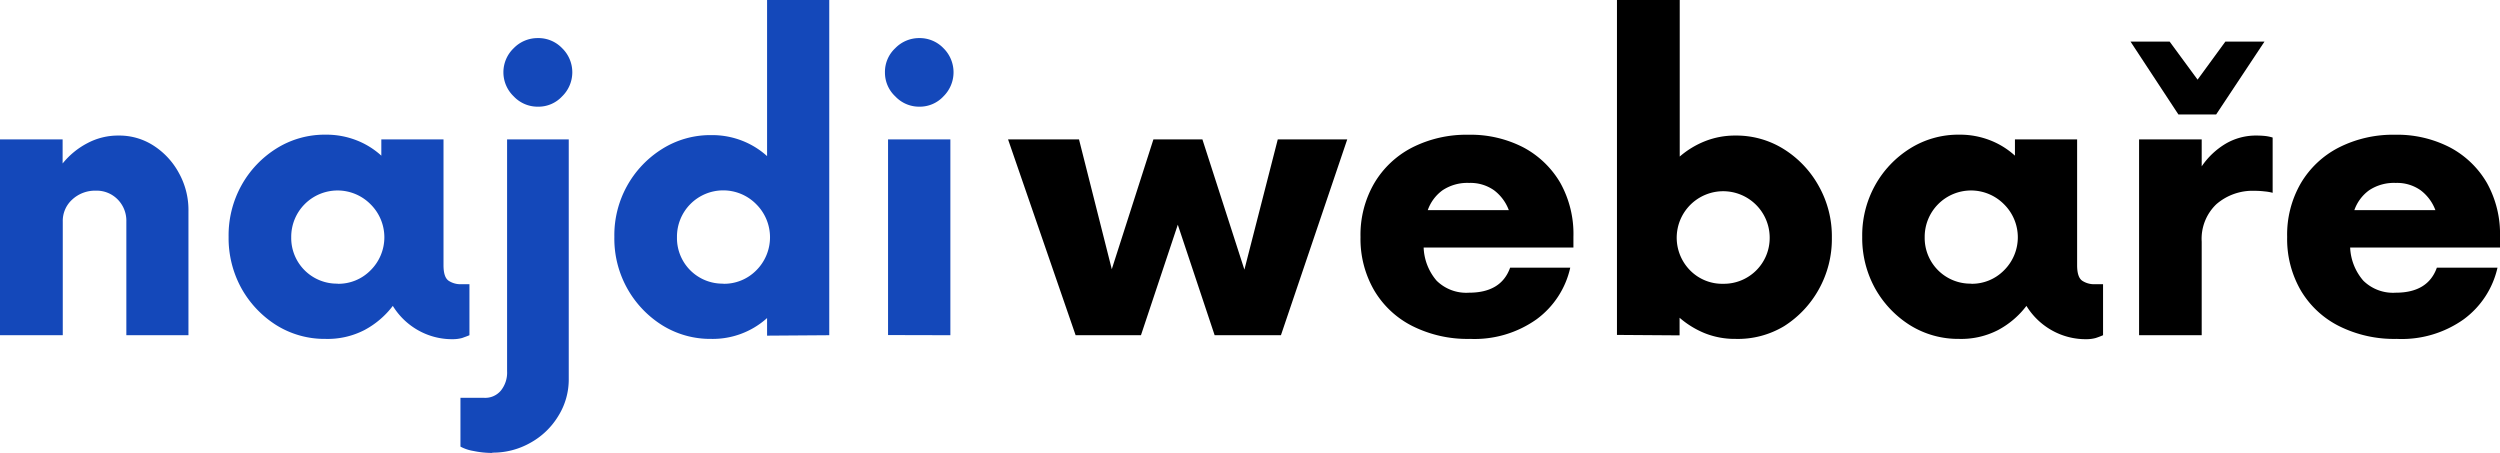 <svg xmlns="http://www.w3.org/2000/svg" viewBox="0 0 339.34 61.44"><g id="Vrstva_2" data-name="Vrstva 2"><g id="Vrstva_1-2" data-name="Vrstva 1"><path d="M16.08,18.4a8.55,8.55,0,0,1,4.77,1.37,10.13,10.13,0,0,1,3.42,3.69,10.34,10.34,0,0,1,1.31,5.23V45.5H17.15V30.08a4.1,4.1,0,0,0-1.17-3,4,4,0,0,0-3-1.2,4.54,4.54,0,0,0-3.17,1.2,3.9,3.9,0,0,0-1.29,3V45.5H0V18.92H8.5v3.27a10.58,10.58,0,0,1,3.35-2.75A8.83,8.83,0,0,1,16.08,18.4Z" style="fill:#1448ba"/><path d="M62.51,38.58h1.21V45.5c-.32.14-.67.26-1,.38a4.81,4.81,0,0,1-1.23.16,9.36,9.36,0,0,1-4.77-1.23,9.49,9.49,0,0,1-3.4-3.29,11.8,11.8,0,0,1-3.87,3.29A10.89,10.89,0,0,1,44.18,46a12.37,12.37,0,0,1-6.65-1.85,13.9,13.9,0,0,1-4.75-5,14.13,14.13,0,0,1-1.75-7,14,14,0,0,1,1.75-7,13.76,13.76,0,0,1,4.75-5,12.3,12.3,0,0,1,6.65-1.87,11.26,11.26,0,0,1,4.23.77,10.79,10.79,0,0,1,3.35,2.08V18.92H60.2V36c0,1.11.24,1.82.73,2.13A2.93,2.93,0,0,0,62.51,38.58Zm-16.66-.06a6.11,6.11,0,0,0,4.43-1.81,6.3,6.3,0,0,0,0-9,6.29,6.29,0,0,0-10.75,4.48,6.2,6.2,0,0,0,6.32,6.31Z" style="fill:#1448ba"/><path d="M73,14.48a4.44,4.44,0,0,1-3.27-1.4,4.52,4.52,0,0,1,0-6.54A4.53,4.53,0,0,1,73,5.17,4.45,4.45,0,0,1,76.3,6.54a4.56,4.56,0,0,1,0,6.54A4.37,4.37,0,0,1,73,14.48Zm-6.19,47a12.55,12.55,0,0,1-2.56-.27,5.62,5.62,0,0,1-1.75-.59V54h3.25A2.76,2.76,0,0,0,68,53a3.88,3.88,0,0,0,.83-2.62V18.92H77.2v32.5a9.36,9.36,0,0,1-1.44,5.08A10.17,10.17,0,0,1,72,60.1,10.3,10.3,0,0,1,66.84,61.44Z" style="fill:#1448ba"/><path d="M104.12,0h8.44V45.5l-8.44.06V43.17A11,11,0,0,1,96.54,46a12.34,12.34,0,0,1-6.65-1.85,13.86,13.86,0,0,1-6.5-12,13.79,13.79,0,0,1,6.5-11.94,12.28,12.28,0,0,1,6.65-1.87,11.17,11.17,0,0,1,4.22.77,11,11,0,0,1,3.36,2.08ZM98.2,38.52a6.13,6.13,0,0,0,4.44-1.81,6.33,6.33,0,0,0,0-9,6.28,6.28,0,0,0-10.75,4.48,6.18,6.18,0,0,0,6.31,6.31Z" style="fill:#1448ba"/><path d="M124.79,14.48a4.43,4.43,0,0,1-3.27-1.4,4.4,4.4,0,0,1-1.4-3.25,4.39,4.39,0,0,1,1.4-3.29,4.51,4.51,0,0,1,3.27-1.37,4.47,4.47,0,0,1,3.27,1.37,4.59,4.59,0,0,1,0,6.54A4.38,4.38,0,0,1,124.79,14.48Zm-4.25,31V18.92H129V45.5Z" style="fill:#1448ba"/><path d="M173.44,18.92h9.43l-9,26.58h-9l-5-15-5,15H146l-9.17-26.58h9.63l4.45,17.62,5.65-17.62h6.65l5.7,17.68Z"/><path d="M213.57,32.15V33.6H193.24A7.33,7.33,0,0,0,195,38.1a5.73,5.73,0,0,0,4.39,1.63q4.38,0,5.59-3.4h8.16a11.88,11.88,0,0,1-4.56,7A14.54,14.54,0,0,1,199.55,46a16.68,16.68,0,0,1-7.81-1.73,12.59,12.59,0,0,1-5.21-4.85,13.9,13.9,0,0,1-1.86-7.25,13.92,13.92,0,0,1,1.86-7.29,12.73,12.73,0,0,1,5.16-4.86,16.26,16.26,0,0,1,7.59-1.73,15.61,15.61,0,0,1,7.52,1.73,12.69,12.69,0,0,1,5,4.82A14.22,14.22,0,0,1,213.57,32.15Zm-14.15-7.32a6.07,6.07,0,0,0-3.62,1,5.65,5.65,0,0,0-2,2.69h11a6,6,0,0,0-2-2.69A5.55,5.55,0,0,0,199.42,24.83Z"/><path d="M235.56,18.4a12.12,12.12,0,0,1,6.61,1.87,13.74,13.74,0,0,1,4.71,5,13.91,13.91,0,0,1,1.77,7,14,14,0,0,1-1.77,7,13.87,13.87,0,0,1-4.71,5A12.18,12.18,0,0,1,235.56,46a11,11,0,0,1-4.16-.77,12.31,12.31,0,0,1-3.42-2.1v2.39l-8.5-.06V0H228V21.25a12,12,0,0,1,3.42-2.08A11,11,0,0,1,235.56,18.4ZM233.9,38.52a6.22,6.22,0,0,0,6.31-6.31,6.31,6.31,0,1,0-10.79,4.5A6.11,6.11,0,0,0,233.9,38.52Z"/><path d="M284.25,38.58h1.21V45.5a10.37,10.37,0,0,1-1,.38,4.75,4.75,0,0,1-1.23.16,9.36,9.36,0,0,1-4.77-1.23,9.49,9.49,0,0,1-3.4-3.29,11.8,11.8,0,0,1-3.87,3.29A10.89,10.89,0,0,1,265.92,46a12.37,12.37,0,0,1-6.65-1.85,13.9,13.9,0,0,1-4.75-5,14.13,14.13,0,0,1-1.75-7,14,14,0,0,1,1.75-7,13.76,13.76,0,0,1,4.75-5,12.3,12.3,0,0,1,6.65-1.87,11.26,11.26,0,0,1,4.23.77,10.79,10.79,0,0,1,3.35,2.08V18.92h8.44V36c0,1.11.24,1.82.73,2.13A2.93,2.93,0,0,0,284.25,38.58Zm-16.66-.06A6.11,6.11,0,0,0,272,36.71a6.3,6.3,0,0,0,0-9,6.29,6.29,0,0,0-10.75,4.48,6.2,6.2,0,0,0,6.32,6.31Z"/><path d="M300.81,15.54h-5.12l-6.5-9.89h5.31l3.79,5.16,3.77-5.16h5.31Zm5.5,2.86a11.17,11.17,0,0,1,1.17.06,5.47,5.47,0,0,1,1,.21v7.5a6.42,6.42,0,0,0-1.1-.19,11.45,11.45,0,0,0-1.36-.08,7.5,7.5,0,0,0-5.17,1.81,6.48,6.48,0,0,0-2,5.1V45.5h-8.5V18.92h8.5v3.66a10.33,10.33,0,0,1,3.23-3.06A8.09,8.09,0,0,1,306.31,18.4Z"/><path d="M339.34,32.15V33.6H319a7.33,7.33,0,0,0,1.79,4.5,5.75,5.75,0,0,0,4.4,1.63q4.37,0,5.58-3.4H339a11.94,11.94,0,0,1-4.57,7A14.52,14.52,0,0,1,325.32,46a16.71,16.71,0,0,1-7.81-1.73,12.59,12.59,0,0,1-5.21-4.85,13.89,13.89,0,0,1-1.85-7.25,13.91,13.91,0,0,1,1.85-7.29,12.69,12.69,0,0,1,5.17-4.86,16.22,16.22,0,0,1,7.58-1.73,15.58,15.58,0,0,1,7.52,1.73,12.62,12.62,0,0,1,5,4.82A14.22,14.22,0,0,1,339.34,32.15ZM325.2,24.83a6.08,6.08,0,0,0-3.63,1,5.65,5.65,0,0,0-2,2.69h11a6,6,0,0,0-2-2.69A5.52,5.52,0,0,0,325.2,24.83Z"/></g></g></svg>